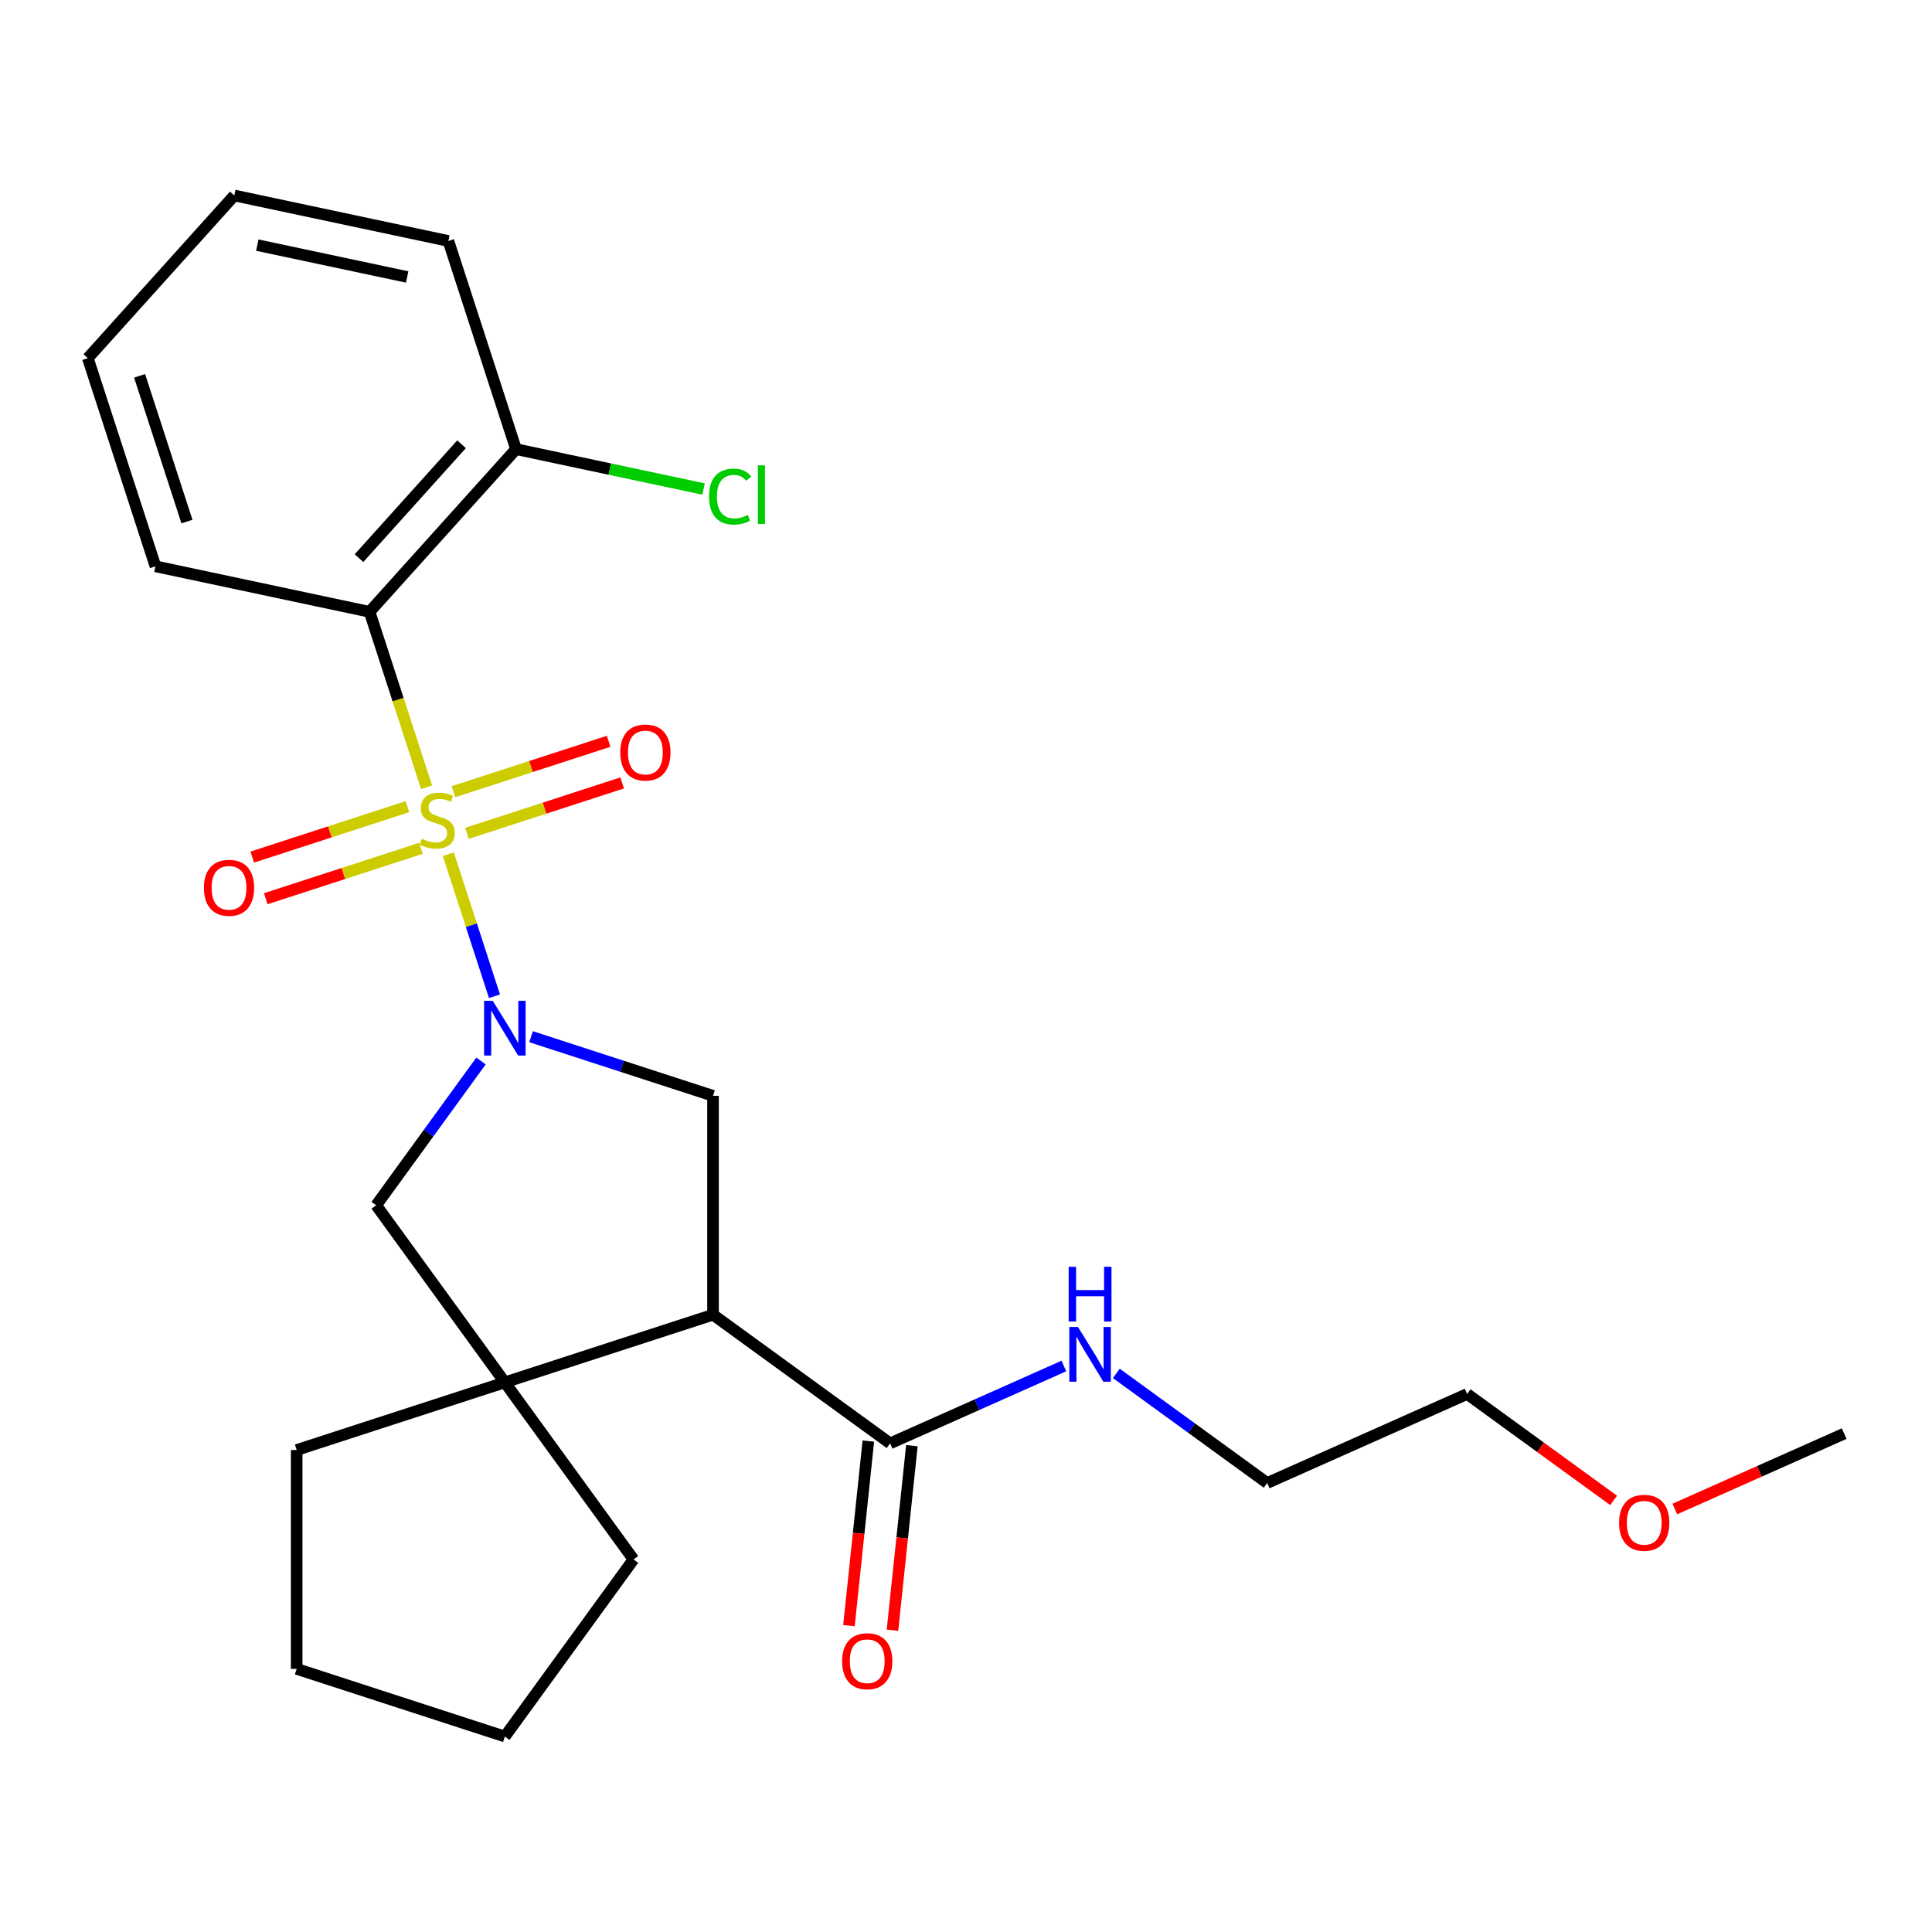 <?xml version='1.0' encoding='iso-8859-1'?>
<svg version='1.1' baseProfile='full'
              xmlns='http://www.w3.org/2000/svg'
                      xmlns:rdkit='http://www.rdkit.org/xml'
                      xmlns:xlink='http://www.w3.org/1999/xlink'
                  xml:space='preserve'
width='1000px' height='1000px' viewBox='0 0 1000 1000'>
<!-- END OF HEADER -->
<rect style='opacity:1.0;fill:#FFFFFF;stroke:none' width='1000' height='1000' x='0' y='0'> </rect>
<path class='bond-0' d='M 232.053,442.146 L 243.996,478.902' style='fill:none;fill-rule:evenodd;stroke:#CCCC00;stroke-width:6px;stroke-linecap:butt;stroke-linejoin:miter;stroke-opacity:1' />
<path class='bond-0' d='M 243.996,478.902 L 255.938,515.659' style='fill:none;fill-rule:evenodd;stroke:#0000FF;stroke-width:6px;stroke-linecap:butt;stroke-linejoin:miter;stroke-opacity:1' />
<path class='bond-1' d='M 220.789,407.481 L 206.038,362.081' style='fill:none;fill-rule:evenodd;stroke:#CCCC00;stroke-width:6px;stroke-linecap:butt;stroke-linejoin:miter;stroke-opacity:1' />
<path class='bond-1' d='M 206.038,362.081 L 191.287,316.681' style='fill:none;fill-rule:evenodd;stroke:#000000;stroke-width:6px;stroke-linecap:butt;stroke-linejoin:miter;stroke-opacity:1' />
<path class='bond-7' d='M 210.884,417.529 L 170.724,430.577' style='fill:none;fill-rule:evenodd;stroke:#CCCC00;stroke-width:6px;stroke-linecap:butt;stroke-linejoin:miter;stroke-opacity:1' />
<path class='bond-7' d='M 170.724,430.577 L 130.564,443.626' style='fill:none;fill-rule:evenodd;stroke:#FF0000;stroke-width:6px;stroke-linecap:butt;stroke-linejoin:miter;stroke-opacity:1' />
<path class='bond-7' d='M 217.886,439.079 L 177.726,452.128' style='fill:none;fill-rule:evenodd;stroke:#CCCC00;stroke-width:6px;stroke-linecap:butt;stroke-linejoin:miter;stroke-opacity:1' />
<path class='bond-7' d='M 177.726,452.128 L 137.566,465.177' style='fill:none;fill-rule:evenodd;stroke:#FF0000;stroke-width:6px;stroke-linecap:butt;stroke-linejoin:miter;stroke-opacity:1' />
<path class='bond-8' d='M 241.711,431.338 L 281.871,418.289' style='fill:none;fill-rule:evenodd;stroke:#CCCC00;stroke-width:6px;stroke-linecap:butt;stroke-linejoin:miter;stroke-opacity:1' />
<path class='bond-8' d='M 281.871,418.289 L 322.031,405.24' style='fill:none;fill-rule:evenodd;stroke:#FF0000;stroke-width:6px;stroke-linecap:butt;stroke-linejoin:miter;stroke-opacity:1' />
<path class='bond-8' d='M 234.709,409.787 L 274.869,396.739' style='fill:none;fill-rule:evenodd;stroke:#CCCC00;stroke-width:6px;stroke-linecap:butt;stroke-linejoin:miter;stroke-opacity:1' />
<path class='bond-8' d='M 274.869,396.739 L 315.029,383.69' style='fill:none;fill-rule:evenodd;stroke:#FF0000;stroke-width:6px;stroke-linecap:butt;stroke-linejoin:miter;stroke-opacity:1' />
<path class='bond-3' d='M 274.881,536.595 L 321.971,551.896' style='fill:none;fill-rule:evenodd;stroke:#0000FF;stroke-width:6px;stroke-linecap:butt;stroke-linejoin:miter;stroke-opacity:1' />
<path class='bond-3' d='M 321.971,551.896 L 369.06,567.196' style='fill:none;fill-rule:evenodd;stroke:#000000;stroke-width:6px;stroke-linecap:butt;stroke-linejoin:miter;stroke-opacity:1' />
<path class='bond-5' d='M 248.963,549.178 L 221.838,586.511' style='fill:none;fill-rule:evenodd;stroke:#0000FF;stroke-width:6px;stroke-linecap:butt;stroke-linejoin:miter;stroke-opacity:1' />
<path class='bond-5' d='M 221.838,586.511 L 194.714,623.845' style='fill:none;fill-rule:evenodd;stroke:#000000;stroke-width:6px;stroke-linecap:butt;stroke-linejoin:miter;stroke-opacity:1' />
<path class='bond-9' d='M 191.287,316.681 L 267.097,232.485' style='fill:none;fill-rule:evenodd;stroke:#000000;stroke-width:6px;stroke-linecap:butt;stroke-linejoin:miter;stroke-opacity:1' />
<path class='bond-9' d='M 185.819,288.89 L 238.887,229.952' style='fill:none;fill-rule:evenodd;stroke:#000000;stroke-width:6px;stroke-linecap:butt;stroke-linejoin:miter;stroke-opacity:1' />
<path class='bond-13' d='M 191.287,316.681 L 80.465,293.125' style='fill:none;fill-rule:evenodd;stroke:#000000;stroke-width:6px;stroke-linecap:butt;stroke-linejoin:miter;stroke-opacity:1' />
<path class='bond-2' d='M 369.06,680.493 L 369.06,567.196' style='fill:none;fill-rule:evenodd;stroke:#000000;stroke-width:6px;stroke-linecap:butt;stroke-linejoin:miter;stroke-opacity:1' />
<path class='bond-6' d='M 369.06,680.493 L 460.72,747.088' style='fill:none;fill-rule:evenodd;stroke:#000000;stroke-width:6px;stroke-linecap:butt;stroke-linejoin:miter;stroke-opacity:1' />
<path class='bond-25' d='M 369.06,680.493 L 261.308,715.504' style='fill:none;fill-rule:evenodd;stroke:#000000;stroke-width:6px;stroke-linecap:butt;stroke-linejoin:miter;stroke-opacity:1' />
<path class='bond-4' d='M 261.308,715.504 L 194.714,623.845' style='fill:none;fill-rule:evenodd;stroke:#000000;stroke-width:6px;stroke-linecap:butt;stroke-linejoin:miter;stroke-opacity:1' />
<path class='bond-14' d='M 261.308,715.504 L 327.903,807.164' style='fill:none;fill-rule:evenodd;stroke:#000000;stroke-width:6px;stroke-linecap:butt;stroke-linejoin:miter;stroke-opacity:1' />
<path class='bond-15' d='M 261.308,715.504 L 153.556,750.515' style='fill:none;fill-rule:evenodd;stroke:#000000;stroke-width:6px;stroke-linecap:butt;stroke-linejoin:miter;stroke-opacity:1' />
<path class='bond-10' d='M 449.452,745.904 L 444.432,793.666' style='fill:none;fill-rule:evenodd;stroke:#000000;stroke-width:6px;stroke-linecap:butt;stroke-linejoin:miter;stroke-opacity:1' />
<path class='bond-10' d='M 444.432,793.666 L 439.412,841.428' style='fill:none;fill-rule:evenodd;stroke:#FF0000;stroke-width:6px;stroke-linecap:butt;stroke-linejoin:miter;stroke-opacity:1' />
<path class='bond-10' d='M 471.988,748.272 L 466.968,796.034' style='fill:none;fill-rule:evenodd;stroke:#000000;stroke-width:6px;stroke-linecap:butt;stroke-linejoin:miter;stroke-opacity:1' />
<path class='bond-10' d='M 466.968,796.034 L 461.948,843.796' style='fill:none;fill-rule:evenodd;stroke:#FF0000;stroke-width:6px;stroke-linecap:butt;stroke-linejoin:miter;stroke-opacity:1' />
<path class='bond-11' d='M 460.72,747.088 L 505.685,727.068' style='fill:none;fill-rule:evenodd;stroke:#000000;stroke-width:6px;stroke-linecap:butt;stroke-linejoin:miter;stroke-opacity:1' />
<path class='bond-11' d='M 505.685,727.068 L 550.65,707.049' style='fill:none;fill-rule:evenodd;stroke:#0000FF;stroke-width:6px;stroke-linecap:butt;stroke-linejoin:miter;stroke-opacity:1' />
<path class='bond-12' d='M 267.097,232.485 L 315.632,242.801' style='fill:none;fill-rule:evenodd;stroke:#000000;stroke-width:6px;stroke-linecap:butt;stroke-linejoin:miter;stroke-opacity:1' />
<path class='bond-12' d='M 315.632,242.801 L 364.167,253.118' style='fill:none;fill-rule:evenodd;stroke:#00CC00;stroke-width:6px;stroke-linecap:butt;stroke-linejoin:miter;stroke-opacity:1' />
<path class='bond-17' d='M 267.097,232.485 L 232.087,124.733' style='fill:none;fill-rule:evenodd;stroke:#000000;stroke-width:6px;stroke-linecap:butt;stroke-linejoin:miter;stroke-opacity:1' />
<path class='bond-18' d='M 577.795,710.867 L 616.838,739.233' style='fill:none;fill-rule:evenodd;stroke:#0000FF;stroke-width:6px;stroke-linecap:butt;stroke-linejoin:miter;stroke-opacity:1' />
<path class='bond-18' d='M 616.838,739.233 L 655.882,767.6' style='fill:none;fill-rule:evenodd;stroke:#000000;stroke-width:6px;stroke-linecap:butt;stroke-linejoin:miter;stroke-opacity:1' />
<path class='bond-21' d='M 80.465,293.125 L 45.455,185.373' style='fill:none;fill-rule:evenodd;stroke:#000000;stroke-width:6px;stroke-linecap:butt;stroke-linejoin:miter;stroke-opacity:1' />
<path class='bond-21' d='M 96.764,269.96 L 72.257,194.534' style='fill:none;fill-rule:evenodd;stroke:#000000;stroke-width:6px;stroke-linecap:butt;stroke-linejoin:miter;stroke-opacity:1' />
<path class='bond-23' d='M 327.903,807.164 L 261.308,898.823' style='fill:none;fill-rule:evenodd;stroke:#000000;stroke-width:6px;stroke-linecap:butt;stroke-linejoin:miter;stroke-opacity:1' />
<path class='bond-22' d='M 153.556,750.515 L 153.556,863.812' style='fill:none;fill-rule:evenodd;stroke:#000000;stroke-width:6px;stroke-linecap:butt;stroke-linejoin:miter;stroke-opacity:1' />
<path class='bond-16' d='M 835.211,776.61 L 797.297,749.064' style='fill:none;fill-rule:evenodd;stroke:#FF0000;stroke-width:6px;stroke-linecap:butt;stroke-linejoin:miter;stroke-opacity:1' />
<path class='bond-16' d='M 797.297,749.064 L 759.384,721.518' style='fill:none;fill-rule:evenodd;stroke:#000000;stroke-width:6px;stroke-linecap:butt;stroke-linejoin:miter;stroke-opacity:1' />
<path class='bond-20' d='M 866.876,781.064 L 910.711,761.547' style='fill:none;fill-rule:evenodd;stroke:#FF0000;stroke-width:6px;stroke-linecap:butt;stroke-linejoin:miter;stroke-opacity:1' />
<path class='bond-20' d='M 910.711,761.547 L 954.545,742.03' style='fill:none;fill-rule:evenodd;stroke:#000000;stroke-width:6px;stroke-linecap:butt;stroke-linejoin:miter;stroke-opacity:1' />
<path class='bond-26' d='M 232.087,124.733 L 121.265,101.177' style='fill:none;fill-rule:evenodd;stroke:#000000;stroke-width:6px;stroke-linecap:butt;stroke-linejoin:miter;stroke-opacity:1' />
<path class='bond-26' d='M 210.752,143.364 L 133.177,126.875' style='fill:none;fill-rule:evenodd;stroke:#000000;stroke-width:6px;stroke-linecap:butt;stroke-linejoin:miter;stroke-opacity:1' />
<path class='bond-19' d='M 655.882,767.6 L 759.384,721.518' style='fill:none;fill-rule:evenodd;stroke:#000000;stroke-width:6px;stroke-linecap:butt;stroke-linejoin:miter;stroke-opacity:1' />
<path class='bond-24' d='M 45.455,185.373 L 121.265,101.177' style='fill:none;fill-rule:evenodd;stroke:#000000;stroke-width:6px;stroke-linecap:butt;stroke-linejoin:miter;stroke-opacity:1' />
<path class='bond-27' d='M 153.556,863.812 L 261.308,898.823' style='fill:none;fill-rule:evenodd;stroke:#000000;stroke-width:6px;stroke-linecap:butt;stroke-linejoin:miter;stroke-opacity:1' />
<path  class='atom-0' d='M 218.298 434.153
Q 218.618 434.273, 219.938 434.833
Q 221.258 435.393, 222.698 435.753
Q 224.178 436.073, 225.618 436.073
Q 228.298 436.073, 229.858 434.793
Q 231.418 433.473, 231.418 431.193
Q 231.418 429.633, 230.618 428.673
Q 229.858 427.713, 228.658 427.193
Q 227.458 426.673, 225.458 426.073
Q 222.938 425.313, 221.418 424.593
Q 219.938 423.873, 218.858 422.353
Q 217.818 420.833, 217.818 418.273
Q 217.818 414.713, 220.218 412.513
Q 222.658 410.313, 227.458 410.313
Q 230.738 410.313, 234.458 411.873
L 233.538 414.953
Q 230.138 413.553, 227.578 413.553
Q 224.818 413.553, 223.298 414.713
Q 221.778 415.833, 221.818 417.793
Q 221.818 419.313, 222.578 420.233
Q 223.378 421.153, 224.498 421.673
Q 225.658 422.193, 227.578 422.793
Q 230.138 423.593, 231.658 424.393
Q 233.178 425.193, 234.258 426.833
Q 235.378 428.433, 235.378 431.193
Q 235.378 435.113, 232.738 437.233
Q 230.138 439.313, 225.778 439.313
Q 223.258 439.313, 221.338 438.753
Q 219.458 438.233, 217.218 437.313
L 218.298 434.153
' fill='#CCCC00'/>
<path  class='atom-1' d='M 255.048 518.025
L 264.328 533.025
Q 265.248 534.505, 266.728 537.185
Q 268.208 539.865, 268.288 540.025
L 268.288 518.025
L 272.048 518.025
L 272.048 546.345
L 268.168 546.345
L 258.208 529.945
Q 257.048 528.025, 255.808 525.825
Q 254.608 523.625, 254.248 522.945
L 254.248 546.345
L 250.568 546.345
L 250.568 518.025
L 255.048 518.025
' fill='#0000FF'/>
<path  class='atom-8' d='M 105.545 459.524
Q 105.545 452.724, 108.905 448.924
Q 112.265 445.124, 118.545 445.124
Q 124.825 445.124, 128.185 448.924
Q 131.545 452.724, 131.545 459.524
Q 131.545 466.404, 128.145 470.324
Q 124.745 474.204, 118.545 474.204
Q 112.305 474.204, 108.905 470.324
Q 105.545 466.444, 105.545 459.524
M 118.545 471.004
Q 122.865 471.004, 125.185 468.124
Q 127.545 465.204, 127.545 459.524
Q 127.545 453.964, 125.185 451.164
Q 122.865 448.324, 118.545 448.324
Q 114.225 448.324, 111.865 451.124
Q 109.545 453.924, 109.545 459.524
Q 109.545 465.244, 111.865 468.124
Q 114.225 471.004, 118.545 471.004
' fill='#FF0000'/>
<path  class='atom-9' d='M 321.05 389.502
Q 321.05 382.702, 324.41 378.902
Q 327.77 375.102, 334.05 375.102
Q 340.33 375.102, 343.69 378.902
Q 347.05 382.702, 347.05 389.502
Q 347.05 396.382, 343.65 400.302
Q 340.25 404.182, 334.05 404.182
Q 327.81 404.182, 324.41 400.302
Q 321.05 396.422, 321.05 389.502
M 334.05 400.982
Q 338.37 400.982, 340.69 398.102
Q 343.05 395.182, 343.05 389.502
Q 343.05 383.942, 340.69 381.142
Q 338.37 378.302, 334.05 378.302
Q 329.73 378.302, 327.37 381.102
Q 325.05 383.902, 325.05 389.502
Q 325.05 395.222, 327.37 398.102
Q 329.73 400.982, 334.05 400.982
' fill='#FF0000'/>
<path  class='atom-11' d='M 435.877 859.845
Q 435.877 853.045, 439.237 849.245
Q 442.597 845.445, 448.877 845.445
Q 455.157 845.445, 458.517 849.245
Q 461.877 853.045, 461.877 859.845
Q 461.877 866.725, 458.477 870.645
Q 455.077 874.525, 448.877 874.525
Q 442.637 874.525, 439.237 870.645
Q 435.877 866.765, 435.877 859.845
M 448.877 871.325
Q 453.197 871.325, 455.517 868.445
Q 457.877 865.525, 457.877 859.845
Q 457.877 854.285, 455.517 851.485
Q 453.197 848.645, 448.877 848.645
Q 444.557 848.645, 442.197 851.445
Q 439.877 854.245, 439.877 859.845
Q 439.877 865.565, 442.197 868.445
Q 444.557 871.325, 448.877 871.325
' fill='#FF0000'/>
<path  class='atom-12' d='M 557.962 686.846
L 567.242 701.846
Q 568.162 703.326, 569.642 706.006
Q 571.122 708.686, 571.202 708.846
L 571.202 686.846
L 574.962 686.846
L 574.962 715.166
L 571.082 715.166
L 561.122 698.766
Q 559.962 696.846, 558.722 694.646
Q 557.522 692.446, 557.162 691.766
L 557.162 715.166
L 553.482 715.166
L 553.482 686.846
L 557.962 686.846
' fill='#0000FF'/>
<path  class='atom-12' d='M 553.142 655.694
L 556.982 655.694
L 556.982 667.734
L 571.462 667.734
L 571.462 655.694
L 575.302 655.694
L 575.302 684.014
L 571.462 684.014
L 571.462 670.934
L 556.982 670.934
L 556.982 684.014
L 553.142 684.014
L 553.142 655.694
' fill='#0000FF'/>
<path  class='atom-13' d='M 366.999 257.021
Q 366.999 249.981, 370.279 246.301
Q 373.599 242.581, 379.879 242.581
Q 385.719 242.581, 388.839 246.701
L 386.199 248.861
Q 383.919 245.861, 379.879 245.861
Q 375.599 245.861, 373.319 248.741
Q 371.079 251.581, 371.079 257.021
Q 371.079 262.621, 373.399 265.501
Q 375.759 268.381, 380.319 268.381
Q 383.439 268.381, 387.079 266.501
L 388.199 269.501
Q 386.719 270.461, 384.479 271.021
Q 382.239 271.581, 379.759 271.581
Q 373.599 271.581, 370.279 267.821
Q 366.999 264.061, 366.999 257.021
' fill='#00CC00'/>
<path  class='atom-13' d='M 392.279 240.861
L 395.959 240.861
L 395.959 271.221
L 392.279 271.221
L 392.279 240.861
' fill='#00CC00'/>
<path  class='atom-17' d='M 838.043 788.193
Q 838.043 781.393, 841.403 777.593
Q 844.763 773.793, 851.043 773.793
Q 857.323 773.793, 860.683 777.593
Q 864.043 781.393, 864.043 788.193
Q 864.043 795.073, 860.643 798.993
Q 857.243 802.873, 851.043 802.873
Q 844.803 802.873, 841.403 798.993
Q 838.043 795.113, 838.043 788.193
M 851.043 799.673
Q 855.363 799.673, 857.683 796.793
Q 860.043 793.873, 860.043 788.193
Q 860.043 782.633, 857.683 779.833
Q 855.363 776.993, 851.043 776.993
Q 846.723 776.993, 844.363 779.793
Q 842.043 782.593, 842.043 788.193
Q 842.043 793.913, 844.363 796.793
Q 846.723 799.673, 851.043 799.673
' fill='#FF0000'/>
</svg>
